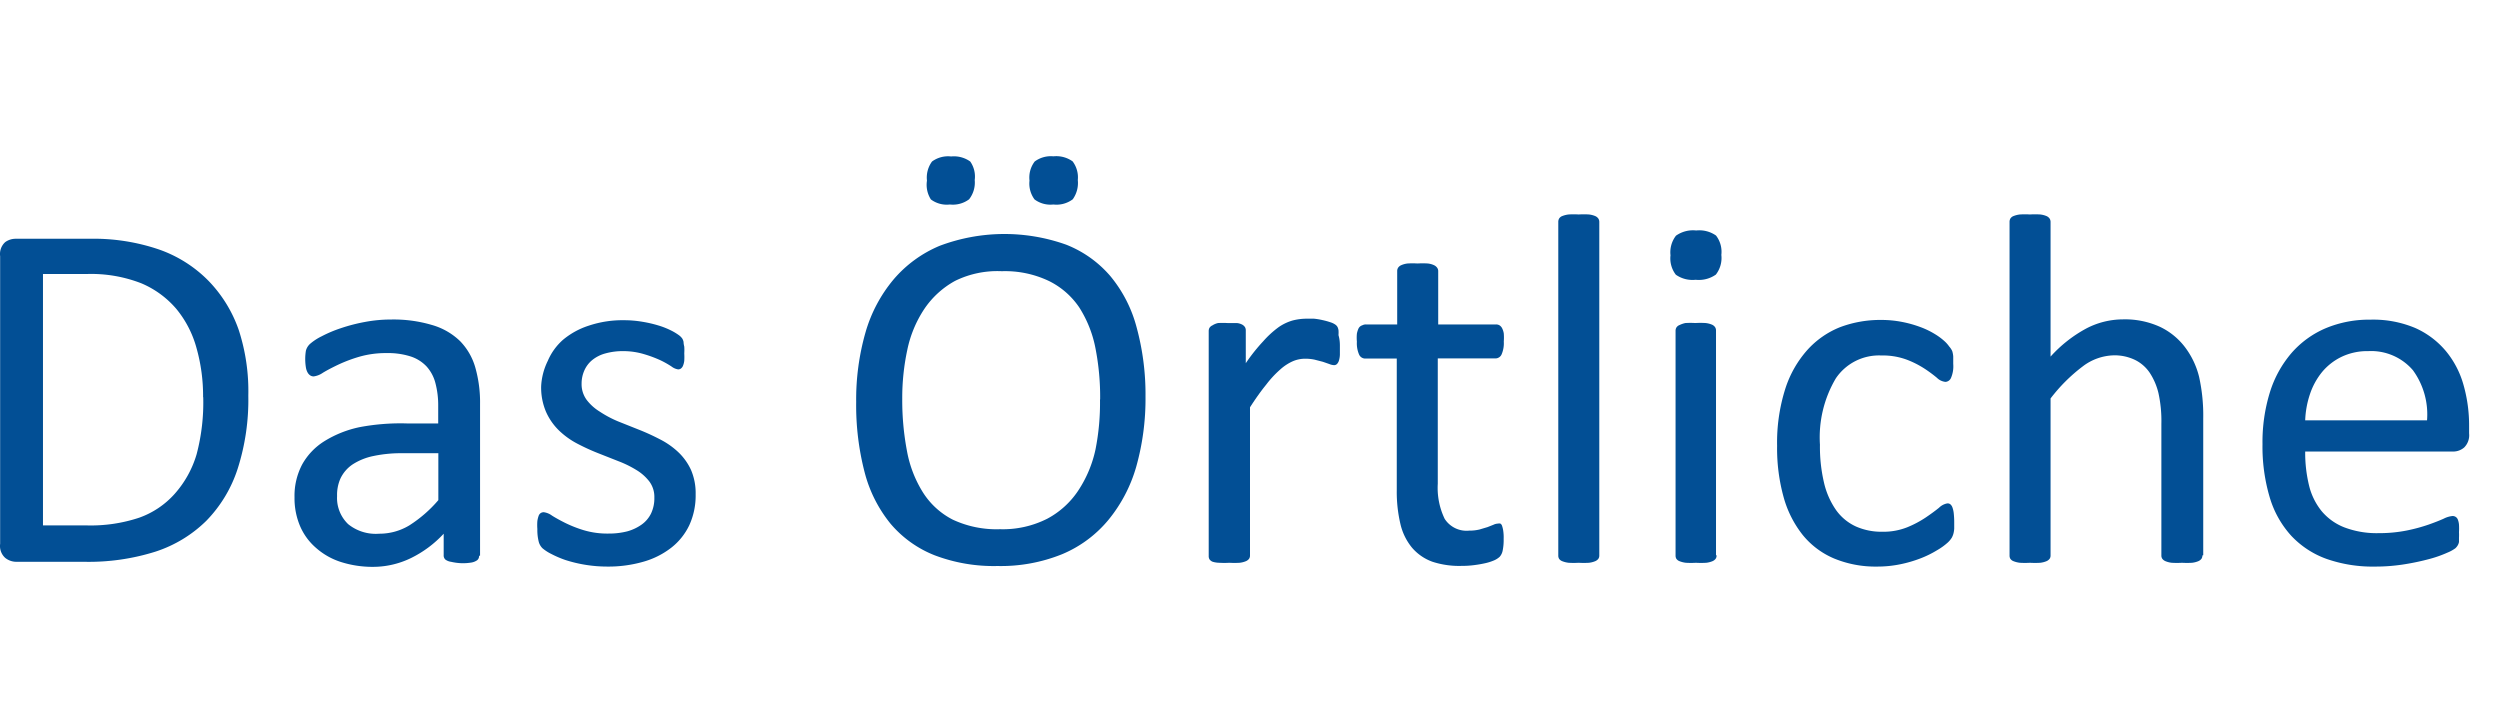 <svg id="Ebene_1" data-name="Ebene 1" xmlns="http://www.w3.org/2000/svg" viewBox="0 0 178 50" width="178" height="50">
<path class="cls-1" fill="#024f95" d="M17.68,28.16a16.1,16.1,0,0,1-.76,5.22,9.47,9.47,0,0,1-2.23,3.7,9.21,9.21,0,0,1-3.6,2.19A15.78,15.78,0,0,1,6,40H1.14a1.26,1.26,0,0,1-.77-0.28,1.14,1.14,0,0,1-.36-1V18.24a1.14,1.14,0,0,1,.36-1A1.26,1.26,0,0,1,1.14,17H6.34a14.45,14.45,0,0,1,5,.77A9.2,9.2,0,0,1,14.85,20,9.49,9.49,0,0,1,17,23.5,14.07,14.07,0,0,1,17.68,28.16Zm-3.22.12A12.54,12.54,0,0,0,14,24.81,7.46,7.46,0,0,0,12.56,22a6.69,6.69,0,0,0-2.5-1.83,9.83,9.83,0,0,0-3.89-.66H3.06v17.9H6.2a10.91,10.91,0,0,0,3.71-.55,6.13,6.13,0,0,0,2.52-1.69A7.35,7.35,0,0,0,14,32.34,14.43,14.43,0,0,0,14.47,28.28Z"/><path class="cls-1" fill="#024f95" d="M34.11,39.57a0.37,0.37,0,0,1-.14.32,1,1,0,0,1-.39.16,3.73,3.73,0,0,1-.73.05A4,4,0,0,1,32.11,40a0.87,0.87,0,0,1-.4-0.16,0.4,0.4,0,0,1-.12-0.32V38a7.9,7.9,0,0,1-2.34,1.74,6.2,6.2,0,0,1-2.73.62A7.43,7.43,0,0,1,24.23,40a4.94,4.94,0,0,1-1.74-1,4.26,4.26,0,0,1-1.12-1.53,5.06,5.06,0,0,1-.4-2.06,4.77,4.77,0,0,1,.55-2.35,4.58,4.58,0,0,1,1.58-1.65,7.77,7.77,0,0,1,2.52-1A15.67,15.67,0,0,1,29,30.15h2.2V28.91a6.19,6.19,0,0,0-.2-1.64,2.8,2.8,0,0,0-.63-1.18,2.71,2.71,0,0,0-1.13-.71,5.26,5.26,0,0,0-1.71-.24,6.79,6.79,0,0,0-1.95.26,10.4,10.4,0,0,0-1.51.57q-0.65.31-1.08,0.57a1.5,1.5,0,0,1-.65.26,0.44,0.44,0,0,1-.25-0.07,0.61,0.61,0,0,1-.19-0.21,1.1,1.1,0,0,1-.12-0.36,3.72,3.72,0,0,1,0-1.19,1,1,0,0,1,.3-0.49,3.87,3.87,0,0,1,.83-0.54,9.09,9.09,0,0,1,1.35-.57A12.26,12.26,0,0,1,26,22.92a10,10,0,0,1,1.83-.17,9.6,9.6,0,0,1,2.93.39,4.74,4.74,0,0,1,2,1.15,4.44,4.44,0,0,1,1.08,1.87,9.08,9.08,0,0,1,.34,2.61V39.57Zm-2.91-7.3H28.68a9.45,9.45,0,0,0-2.1.2,4.32,4.32,0,0,0-1.48.6,2.5,2.5,0,0,0-.86,1A2.88,2.88,0,0,0,24,35.32a2.58,2.58,0,0,0,.79,2A3.12,3.12,0,0,0,27,38a4.12,4.12,0,0,0,2.14-.59,9.23,9.23,0,0,0,2.07-1.8V32.26Z"/><path class="cls-1" fill="#024f95" d="M49.53,35.2a5.06,5.06,0,0,1-.45,2.19A4.45,4.45,0,0,1,47.79,39a5.82,5.82,0,0,1-2,1,9,9,0,0,1-2.54.34,9.74,9.74,0,0,1-3-.47,7.21,7.21,0,0,1-1-.43,3.07,3.07,0,0,1-.62-0.4,1,1,0,0,1-.28-0.5,3.39,3.39,0,0,1-.09-0.87,3.83,3.83,0,0,1,0-.57,1.93,1.93,0,0,1,.09-0.37,0.4,0.4,0,0,1,.15-0.2,0.4,0.4,0,0,1,.22-0.06,1.27,1.27,0,0,1,.58.24q0.38,0.24.94,0.52a8.68,8.68,0,0,0,1.32.52,5.88,5.88,0,0,0,1.76.24,5.28,5.28,0,0,0,1.35-.16,3.27,3.27,0,0,0,1-.47,2.1,2.1,0,0,0,.68-0.79,2.52,2.52,0,0,0,.24-1.14,1.84,1.84,0,0,0-.35-1.14,3.33,3.33,0,0,0-.92-0.82,7.57,7.57,0,0,0-1.28-.63l-1.47-.58a15.12,15.12,0,0,1-1.48-.68,5.64,5.64,0,0,1-1.29-.93,4.26,4.26,0,0,1-.92-1.32,4.41,4.41,0,0,1-.35-1.83A4.59,4.59,0,0,1,39,25.7a4.19,4.19,0,0,1,1.09-1.51,5.48,5.48,0,0,1,1.82-1,7.57,7.57,0,0,1,2.55-.39,7.77,7.77,0,0,1,1.28.11,8.78,8.78,0,0,1,1.16.27,5.56,5.56,0,0,1,.88.35,3.82,3.82,0,0,1,.55.33,1,1,0,0,1,.25.25,0.77,0.77,0,0,1,.09.24q0,0.13.05,0.33a3.63,3.63,0,0,1,0,.48,4.47,4.47,0,0,1,0,.52,1.31,1.31,0,0,1-.09.36,0.47,0.47,0,0,1-.15.2,0.33,0.33,0,0,1-.2.06,1,1,0,0,1-.46-0.2A6.47,6.47,0,0,0,47,25.64a8.64,8.64,0,0,0-1.13-.42A5.15,5.15,0,0,0,44.4,25a4.63,4.63,0,0,0-1.32.17,2.52,2.52,0,0,0-.93.48,2,2,0,0,0-.55.74,2.28,2.28,0,0,0-.19.92,1.88,1.88,0,0,0,.36,1.16,3.39,3.39,0,0,0,.92.83A7.78,7.78,0,0,0,44,30l1.48,0.59q0.76,0.3,1.49.68a5.58,5.58,0,0,1,1.31.91,4.1,4.1,0,0,1,.92,1.28A4.19,4.19,0,0,1,49.53,35.2Z"/><path class="cls-1" fill="#024f95" d="M81.56,28.23a17.84,17.84,0,0,1-.66,5,10.52,10.52,0,0,1-2,3.81,8.57,8.57,0,0,1-3.28,2.42,11.63,11.63,0,0,1-4.6.84,11.83,11.83,0,0,1-4.49-.77,7.9,7.9,0,0,1-3.13-2.25,9.6,9.6,0,0,1-1.84-3.66,18.94,18.94,0,0,1-.6-5,17.37,17.37,0,0,1,.66-4.94,10.28,10.28,0,0,1,2-3.78,8.73,8.73,0,0,1,3.29-2.4,13.08,13.08,0,0,1,9-.08,8,8,0,0,1,3.14,2.23,9.48,9.48,0,0,1,1.87,3.63A18.16,18.16,0,0,1,81.56,28.23Zm-3.23.21A18,18,0,0,0,78,24.81a8.35,8.35,0,0,0-1.15-2.91A5.57,5.57,0,0,0,74.67,20a7.25,7.25,0,0,0-3.34-.69A6.82,6.82,0,0,0,68,20a6.27,6.27,0,0,0-2.19,2,8.29,8.29,0,0,0-1.21,2.91,16.29,16.29,0,0,0-.36,3.49,19.28,19.28,0,0,0,.34,3.73,8.34,8.34,0,0,0,1.14,2.94A5.45,5.45,0,0,0,67.84,37a7.36,7.36,0,0,0,3.36.68,7,7,0,0,0,3.37-.75,6.06,6.06,0,0,0,2.2-2A8.54,8.54,0,0,0,78,32,17,17,0,0,0,78.32,28.44ZM69.4,12.82A1.93,1.93,0,0,1,69,14.19a1.93,1.93,0,0,1-1.37.37,1.89,1.89,0,0,1-1.35-.36A1.93,1.93,0,0,1,66,12.86a1.93,1.93,0,0,1,.36-1.36,1.93,1.93,0,0,1,1.36-.36,2,2,0,0,1,1.36.36A1.86,1.86,0,0,1,69.4,12.82Zm7.34,0a2,2,0,0,1-.36,1.37,1.93,1.93,0,0,1-1.38.37,1.89,1.89,0,0,1-1.34-.36,1.89,1.89,0,0,1-.36-1.34,1.89,1.89,0,0,1,.37-1.36A1.93,1.93,0,0,1,75,11.13a2,2,0,0,1,1.37.36A1.89,1.89,0,0,1,76.74,12.82Z"/><path class="cls-1" fill="#024f95" d="M95.4,24.6q0,0.39,0,.66a1.63,1.63,0,0,1-.07.42,0.61,0.61,0,0,1-.13.23A0.3,0.3,0,0,1,95,26a1,1,0,0,1-.35-0.08l-0.46-.16-0.58-.15a3.19,3.19,0,0,0-.69-0.07,2.24,2.24,0,0,0-.87.18,3.4,3.4,0,0,0-.9.59,7.3,7.3,0,0,0-1,1.08Q89.61,28.05,89,29V39.55a0.4,0.4,0,0,1-.07.24,0.56,0.56,0,0,1-.23.17,1.62,1.62,0,0,1-.44.11,6.08,6.08,0,0,1-.73,0,5.89,5.89,0,0,1-.71,0A1.76,1.76,0,0,1,86.35,40a0.49,0.49,0,0,1-.23-0.17,0.44,0.44,0,0,1-.06-0.24v-16a0.5,0.5,0,0,1,.05-0.24,0.47,0.47,0,0,1,.21-0.18A1.21,1.21,0,0,1,86.73,23a6.45,6.45,0,0,1,.66,0q0.39,0,.65,0a1,1,0,0,1,.4.11,0.56,0.56,0,0,1,.2.18,0.44,0.44,0,0,1,.06.24v2.33a12.54,12.54,0,0,1,1.24-1.56,6.81,6.81,0,0,1,1.09-1,3.38,3.38,0,0,1,1-.48,4,4,0,0,1,1-.13l0.52,0a4.86,4.86,0,0,1,.61.1,5.32,5.32,0,0,1,.58.16,1.21,1.21,0,0,1,.36.18,0.5,0.5,0,0,1,.14.17,1.06,1.06,0,0,1,.06.2,2.27,2.27,0,0,1,0,.36Q95.4,24.2,95.4,24.6Z"/><path class="cls-1" fill="#024f95" d="M107.06,38.38a3.72,3.72,0,0,1-.07.82,0.92,0.92,0,0,1-.21.44,1.39,1.39,0,0,1-.43.27,3.48,3.48,0,0,1-.65.2q-0.36.08-.77,0.13a6.31,6.31,0,0,1-.82.05A6.16,6.16,0,0,1,102,40a3.45,3.45,0,0,1-1.46-1,4.1,4.1,0,0,1-.83-1.69,9.93,9.93,0,0,1-.26-2.41V25.53H97.2a0.48,0.48,0,0,1-.43-0.28,2,2,0,0,1-.16-0.92,3.07,3.07,0,0,1,0-.57,1.63,1.63,0,0,1,.12-0.38A0.45,0.45,0,0,1,97,23.16a0.53,0.53,0,0,1,.26-0.06h2.22v-3.8a0.45,0.45,0,0,1,.06-0.23,0.51,0.51,0,0,1,.23-0.19,1.52,1.52,0,0,1,.45-0.12,5.89,5.89,0,0,1,.71,0,6.08,6.08,0,0,1,.73,0,1.41,1.41,0,0,1,.44.12,0.58,0.58,0,0,1,.23.19,0.41,0.41,0,0,1,.07.23v3.8h4.11a0.48,0.48,0,0,1,.25.06,0.52,0.52,0,0,1,.19.21,1.21,1.21,0,0,1,.12.38,3.83,3.83,0,0,1,0,.57,2,2,0,0,1-.16.92,0.48,0.48,0,0,1-.43.28h-4.11v8.92a5.08,5.08,0,0,0,.49,2.5,1.85,1.85,0,0,0,1.75.84,3,3,0,0,0,.73-0.08l0.57-.17,0.43-.17a0.79,0.79,0,0,1,.32-0.08,0.34,0.34,0,0,1,.17,0,0.3,0.3,0,0,1,.12.17,2,2,0,0,1,.08.34A3.33,3.33,0,0,1,107.06,38.38Z"/><path class="cls-1" fill="#024f95" d="M113.87,39.55a0.4,0.4,0,0,1-.07.24,0.56,0.56,0,0,1-.23.17,1.62,1.62,0,0,1-.44.11,6.08,6.08,0,0,1-.73,0,5.89,5.89,0,0,1-.71,0,1.76,1.76,0,0,1-.45-0.11,0.49,0.49,0,0,1-.23-0.17,0.44,0.44,0,0,1-.06-0.24V15.81a0.48,0.48,0,0,1,.06-0.25,0.46,0.46,0,0,1,.23-0.18,1.76,1.76,0,0,1,.45-0.11,5.89,5.89,0,0,1,.71,0,6.08,6.08,0,0,1,.73,0,1.62,1.62,0,0,1,.44.11,0.52,0.52,0,0,1,.23.18,0.44,0.44,0,0,1,.07.25V39.55Z"/><path class="cls-1" fill="#024f95" d="M122.56,18.15a1.93,1.93,0,0,1-.39,1.4,2.1,2.1,0,0,1-1.44.37,2.07,2.07,0,0,1-1.41-.36,1.9,1.9,0,0,1-.38-1.38,1.93,1.93,0,0,1,.39-1.4,2.1,2.1,0,0,1,1.44-.37,2.07,2.07,0,0,1,1.41.36A1.9,1.9,0,0,1,122.56,18.15Zm-0.34,21.4a0.4,0.4,0,0,1-.07.24,0.56,0.56,0,0,1-.23.17,1.62,1.62,0,0,1-.44.11,6.08,6.08,0,0,1-.73,0,5.89,5.89,0,0,1-.71,0,1.76,1.76,0,0,1-.45-0.11,0.49,0.49,0,0,1-.23-0.17,0.44,0.44,0,0,1-.06-0.24v-16a0.45,0.45,0,0,1,.06-0.23,0.46,0.46,0,0,1,.23-0.18A1.76,1.76,0,0,1,120,23a5.89,5.89,0,0,1,.71,0,6.08,6.08,0,0,1,.73,0,1.62,1.62,0,0,1,.44.11,0.52,0.52,0,0,1,.23.18,0.41,0.41,0,0,1,.07.23v16Z"/><path class="cls-1" fill="#024f95" d="M139.14,37.12q0,0.3,0,.52a1.88,1.88,0,0,1-.06.37,1.39,1.39,0,0,1-.11.27,1.74,1.74,0,0,1-.28.34,4.39,4.39,0,0,1-.76.55,7.29,7.29,0,0,1-1.2.59,9,9,0,0,1-1.45.42,8.05,8.05,0,0,1-1.62.16,7.73,7.73,0,0,1-3.06-.57,5.77,5.77,0,0,1-2.23-1.66A7.55,7.55,0,0,1,127,35.42a13,13,0,0,1-.47-3.67,12.66,12.66,0,0,1,.58-4.06,7.66,7.66,0,0,1,1.58-2.78A6.25,6.25,0,0,1,131,23.3a8.11,8.11,0,0,1,2.94-.52,7.64,7.64,0,0,1,1.48.14,8.1,8.1,0,0,1,1.32.37,5.87,5.87,0,0,1,1.08.53,4.28,4.28,0,0,1,.68.52,2.3,2.3,0,0,1,.29.34A1.22,1.22,0,0,1,139,25a1.75,1.75,0,0,1,.07.38q0,0.21,0,.53a2.08,2.08,0,0,1-.16,1,0.46,0.46,0,0,1-.39.28,1,1,0,0,1-.61-0.29,9.78,9.78,0,0,0-.88-0.65,6.69,6.69,0,0,0-1.29-.65,4.93,4.93,0,0,0-1.79-.29,3.71,3.71,0,0,0-3.24,1.63,8.25,8.25,0,0,0-1.13,4.72,11.17,11.17,0,0,0,.29,2.71,5.6,5.6,0,0,0,.86,1.95,3.55,3.55,0,0,0,1.4,1.16,4.46,4.46,0,0,0,1.89.38,4.58,4.58,0,0,0,1.78-.32,7.45,7.45,0,0,0,1.32-.7q0.56-.38.94-0.69a1.11,1.11,0,0,1,.6-0.31,0.33,0.33,0,0,1,.21.07,0.54,0.54,0,0,1,.15.24,1.79,1.79,0,0,1,.09.43A6.07,6.07,0,0,1,139.14,37.12Z"/><path class="cls-1" fill="#024f95" d="M156.81,39.55a0.4,0.4,0,0,1-.07.24,0.56,0.56,0,0,1-.23.17,1.62,1.62,0,0,1-.44.11,5.89,5.89,0,0,1-.71,0,6.08,6.08,0,0,1-.73,0,1.62,1.62,0,0,1-.44-0.11,0.56,0.56,0,0,1-.23-0.17,0.4,0.4,0,0,1-.07-0.24V30.18a9.21,9.21,0,0,0-.21-2.2,4.56,4.56,0,0,0-.62-1.44,2.7,2.7,0,0,0-1.06-.92,3.35,3.35,0,0,0-1.5-.32,3.79,3.79,0,0,0-2.2.78A11.94,11.94,0,0,0,146,28.37V39.55a0.4,0.4,0,0,1-.07.24,0.56,0.56,0,0,1-.23.17,1.62,1.62,0,0,1-.44.11,6.08,6.08,0,0,1-.73,0,5.89,5.89,0,0,1-.71,0,1.76,1.76,0,0,1-.45-0.11,0.49,0.49,0,0,1-.23-0.17,0.44,0.44,0,0,1-.06-0.24V15.81a0.48,0.48,0,0,1,.06-0.25,0.46,0.46,0,0,1,.23-0.18,1.76,1.76,0,0,1,.45-0.11,5.89,5.89,0,0,1,.71,0,6.08,6.08,0,0,1,.73,0,1.62,1.62,0,0,1,.44.11,0.52,0.52,0,0,1,.23.18,0.44,0.44,0,0,1,.07.25v9.58a9.46,9.46,0,0,1,2.54-2,5.65,5.65,0,0,1,2.58-.65,6,6,0,0,1,2.69.54,4.85,4.85,0,0,1,1.77,1.45,5.77,5.77,0,0,1,1,2.12,12.73,12.73,0,0,1,.29,2.94v9.74Z"/><path class="cls-1" fill="#024f95" d="M175.8,30.86a1.23,1.23,0,0,1-.35,1,1.2,1.2,0,0,1-.79.29H164.13a9.87,9.87,0,0,0,.27,2.4,4.62,4.62,0,0,0,.89,1.83,4,4,0,0,0,1.63,1.17,6.48,6.48,0,0,0,2.45.41,10,10,0,0,0,2-.19,12.06,12.06,0,0,0,1.55-.42q0.65-.23,1.07-0.42a1.76,1.76,0,0,1,.63-0.19,0.41,0.41,0,0,1,.22.06A0.4,0.4,0,0,1,175,37a1.3,1.3,0,0,1,.08.35,4.64,4.64,0,0,1,0,.54,3.88,3.88,0,0,1,0,.4q0,0.17,0,.3a0.77,0.77,0,0,1-.09.24,1,1,0,0,1-.16.2,2.61,2.61,0,0,1-.58.32,8.42,8.42,0,0,1-1.24.44,17.34,17.34,0,0,1-1.77.38,12.92,12.92,0,0,1-2.14.17,9.91,9.91,0,0,1-3.46-.55,6.41,6.41,0,0,1-2.5-1.64,7,7,0,0,1-1.53-2.72,12.68,12.68,0,0,1-.52-3.8,12,12,0,0,1,.53-3.71,7.85,7.85,0,0,1,1.54-2.79,6.72,6.72,0,0,1,2.43-1.76,8,8,0,0,1,3.18-.61,7.69,7.69,0,0,1,3.21.6A6.06,6.06,0,0,1,174.15,25a6.54,6.54,0,0,1,1.25,2.4,10.5,10.5,0,0,1,.4,2.94v0.53Zm-3-.87a5.34,5.34,0,0,0-1-3.63A3.92,3.92,0,0,0,168.62,25a4.25,4.25,0,0,0-1.91.41,4.14,4.14,0,0,0-1.38,1.08,5,5,0,0,0-.86,1.57,6.56,6.56,0,0,0-.34,1.87h8.73Z"/><rect class="cls-2" fill="none" width="178" height="50"/></svg>
